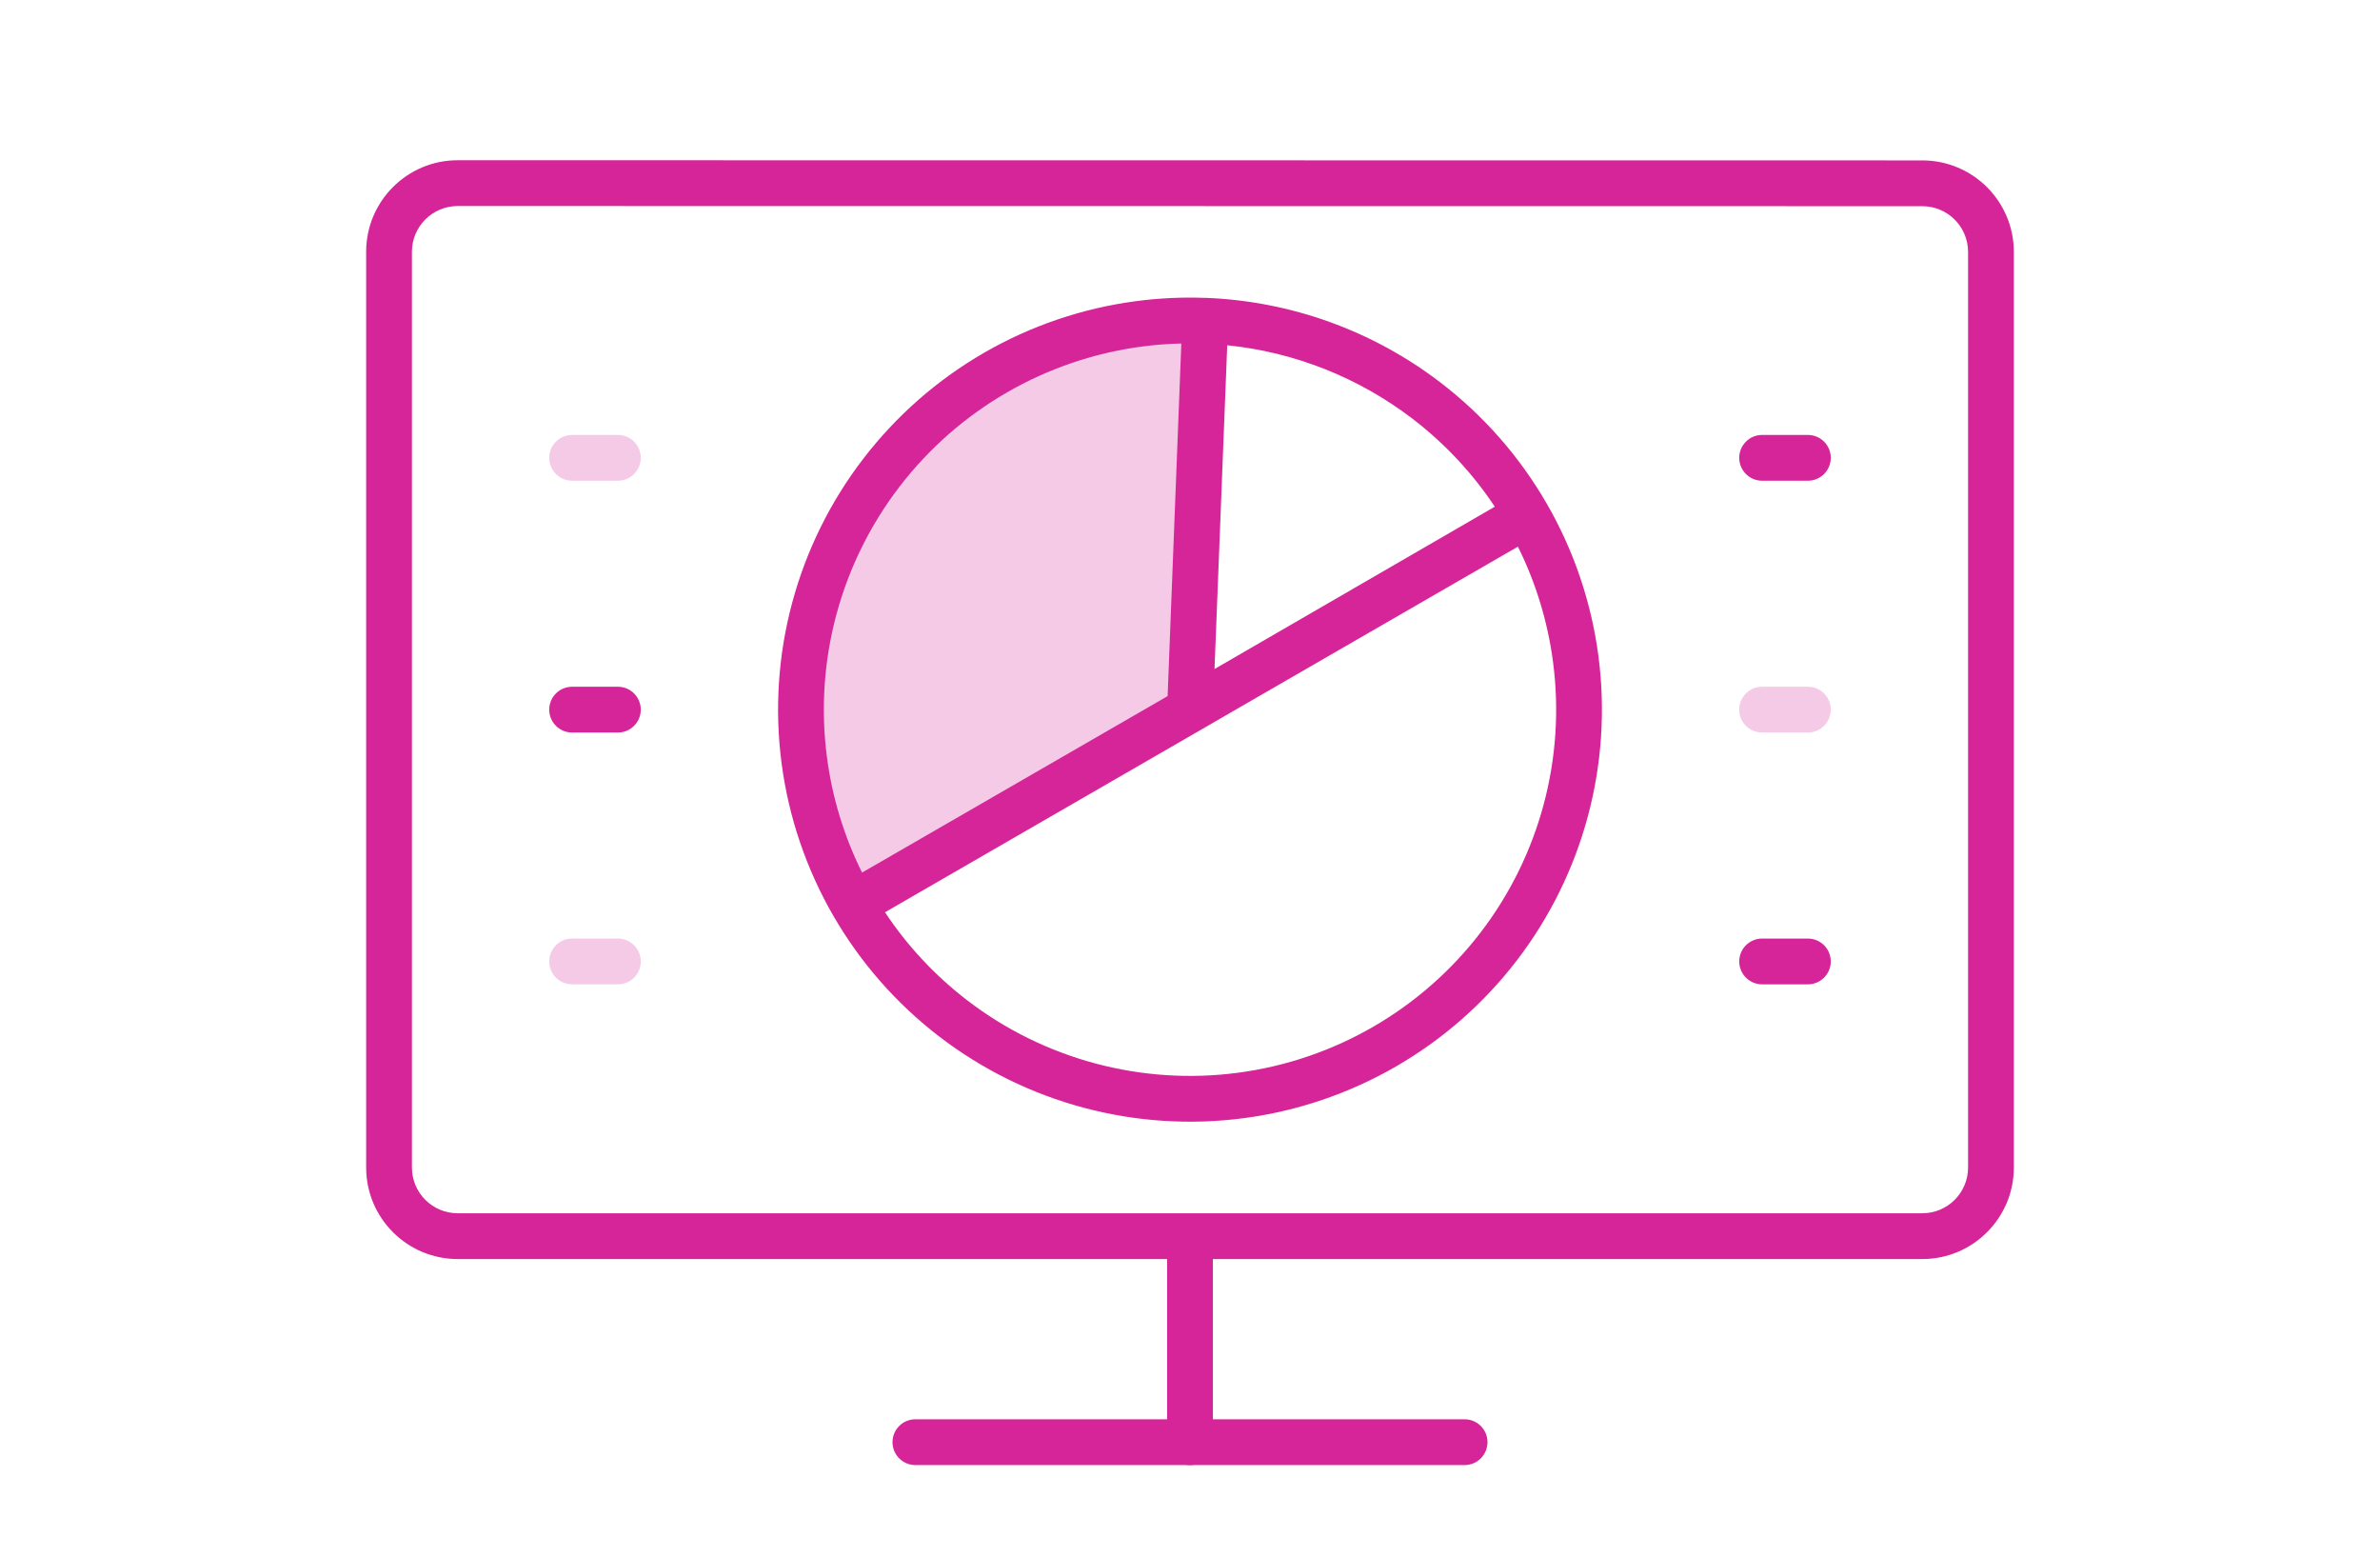 <svg width="104" height="68" viewBox="0 0 104 68" fill="none" xmlns="http://www.w3.org/2000/svg">
<path fill-rule="evenodd" clip-rule="evenodd" d="M39 63C39 62.448 39.448 62 40 62L64 62C64.552 62 65 62.448 65 63C65 63.552 64.552 64 64 64H40C39.448 64 39 63.552 39 63Z" fill="#D62598"/>
<path fill-rule="evenodd" clip-rule="evenodd" d="M52 54C52.552 54 53 54.448 53 55V63C53 63.552 52.552 64 52 64C51.448 64 51 63.552 51 63V55C51 54.448 51.448 54 52 54Z" fill="#D62598"/>
<path fill-rule="evenodd" clip-rule="evenodd" d="M18 11L18 51C18 52.105 18.895 53 20 53L84 53C85.105 53 86 52.105 86 51V11.007C86 9.902 85.105 9.007 84 9.007L20 9C18.896 9 18 9.896 18 11ZM20 7C17.791 7 16 8.791 16 11L16 51C16 53.209 17.791 55 20 55L84 55C86.209 55 88 53.209 88 51V11.007C88 8.798 86.209 7.007 84 7.007L20 7Z" fill="#D62598"/>
<path opacity="0.24" d="M37.12 39.222C35.661 36.58 34.931 33.597 35.005 30.58C35.08 27.563 35.956 24.62 37.544 22.054C39.133 19.487 41.376 17.39 44.043 15.977C46.71 14.565 49.705 13.887 52.72 14.015L52 31L37.12 39.222Z" fill="#D62598"/>
<path fill-rule="evenodd" clip-rule="evenodd" d="M51.621 15.005C51.052 15.018 50.481 15.062 49.911 15.137C45.704 15.691 41.89 17.893 39.306 21.26C36.723 24.627 35.583 28.882 36.137 33.089C36.369 34.855 36.892 36.552 37.67 38.118L51.022 30.409L51.621 15.005ZM52.649 13.012C51.653 12.976 50.651 13.022 49.65 13.154C44.917 13.777 40.626 16.255 37.72 20.043C34.813 23.83 33.531 28.617 34.154 33.35C34.466 35.717 35.241 37.973 36.412 40.001C36.419 40.014 36.427 40.027 36.435 40.039C37.603 42.051 39.161 43.837 41.043 45.28C44.83 48.186 49.617 49.469 54.35 48.846C59.083 48.223 63.374 45.745 66.28 41.957C69.186 38.17 70.469 33.383 69.846 28.65C69.534 26.283 68.759 24.026 67.588 21.999C67.583 21.989 67.577 21.98 67.571 21.97C66.402 19.954 64.842 18.165 62.957 16.719C59.984 14.437 56.395 13.156 52.699 13.012C52.682 13.012 52.666 13.011 52.649 13.012ZM38.672 39.851C39.639 41.308 40.847 42.609 42.26 43.694C45.627 46.277 49.881 47.417 54.089 46.863C58.296 46.309 62.11 44.107 64.694 40.74C67.277 37.373 68.417 33.118 67.863 28.911C67.63 27.144 67.107 25.447 66.329 23.88L53.873 31.072L52.501 31.866L38.672 39.851ZM65.319 22.134C64.354 20.683 63.149 19.387 61.74 18.305C59.367 16.485 56.554 15.381 53.627 15.082L53.071 29.226L65.319 22.134Z" fill="#D62598"/>
<path opacity="0.24" d="M24 42C24 41.448 24.448 41 25 41H27C27.552 41 28 41.448 28 42C28 42.552 27.552 43 27 43H25C24.448 43 24 42.552 24 42Z" fill="#D62598"/>
<path d="M76 42C76 41.448 76.448 41 77 41H79C79.552 41 80 41.448 80 42C80 42.552 79.552 43 79 43H77C76.448 43 76 42.552 76 42Z" fill="#D62598"/>
<path d="M24 31C24 30.448 24.448 30 25 30H27C27.552 30 28 30.448 28 31C28 31.552 27.552 32 27 32H25C24.448 32 24 31.552 24 31Z" fill="#D62598"/>
<path opacity="0.24" d="M76 31C76 30.448 76.448 30 77 30H79C79.552 30 80 30.448 80 31C80 31.552 79.552 32 79 32H77C76.448 32 76 31.552 76 31Z" fill="#D62598"/>
<path opacity="0.24" d="M24 20C24 19.448 24.448 19 25 19H27C27.552 19 28 19.448 28 20C28 20.552 27.552 21 27 21H25C24.448 21 24 20.552 24 20Z" fill="#D62598"/>
<path d="M76 20C76 19.448 76.448 19 77 19H79C79.552 19 80 19.448 80 20C80 20.552 79.552 21 79 21H77C76.448 21 76 20.552 76 20Z" fill="#D62598"/>
</svg>
